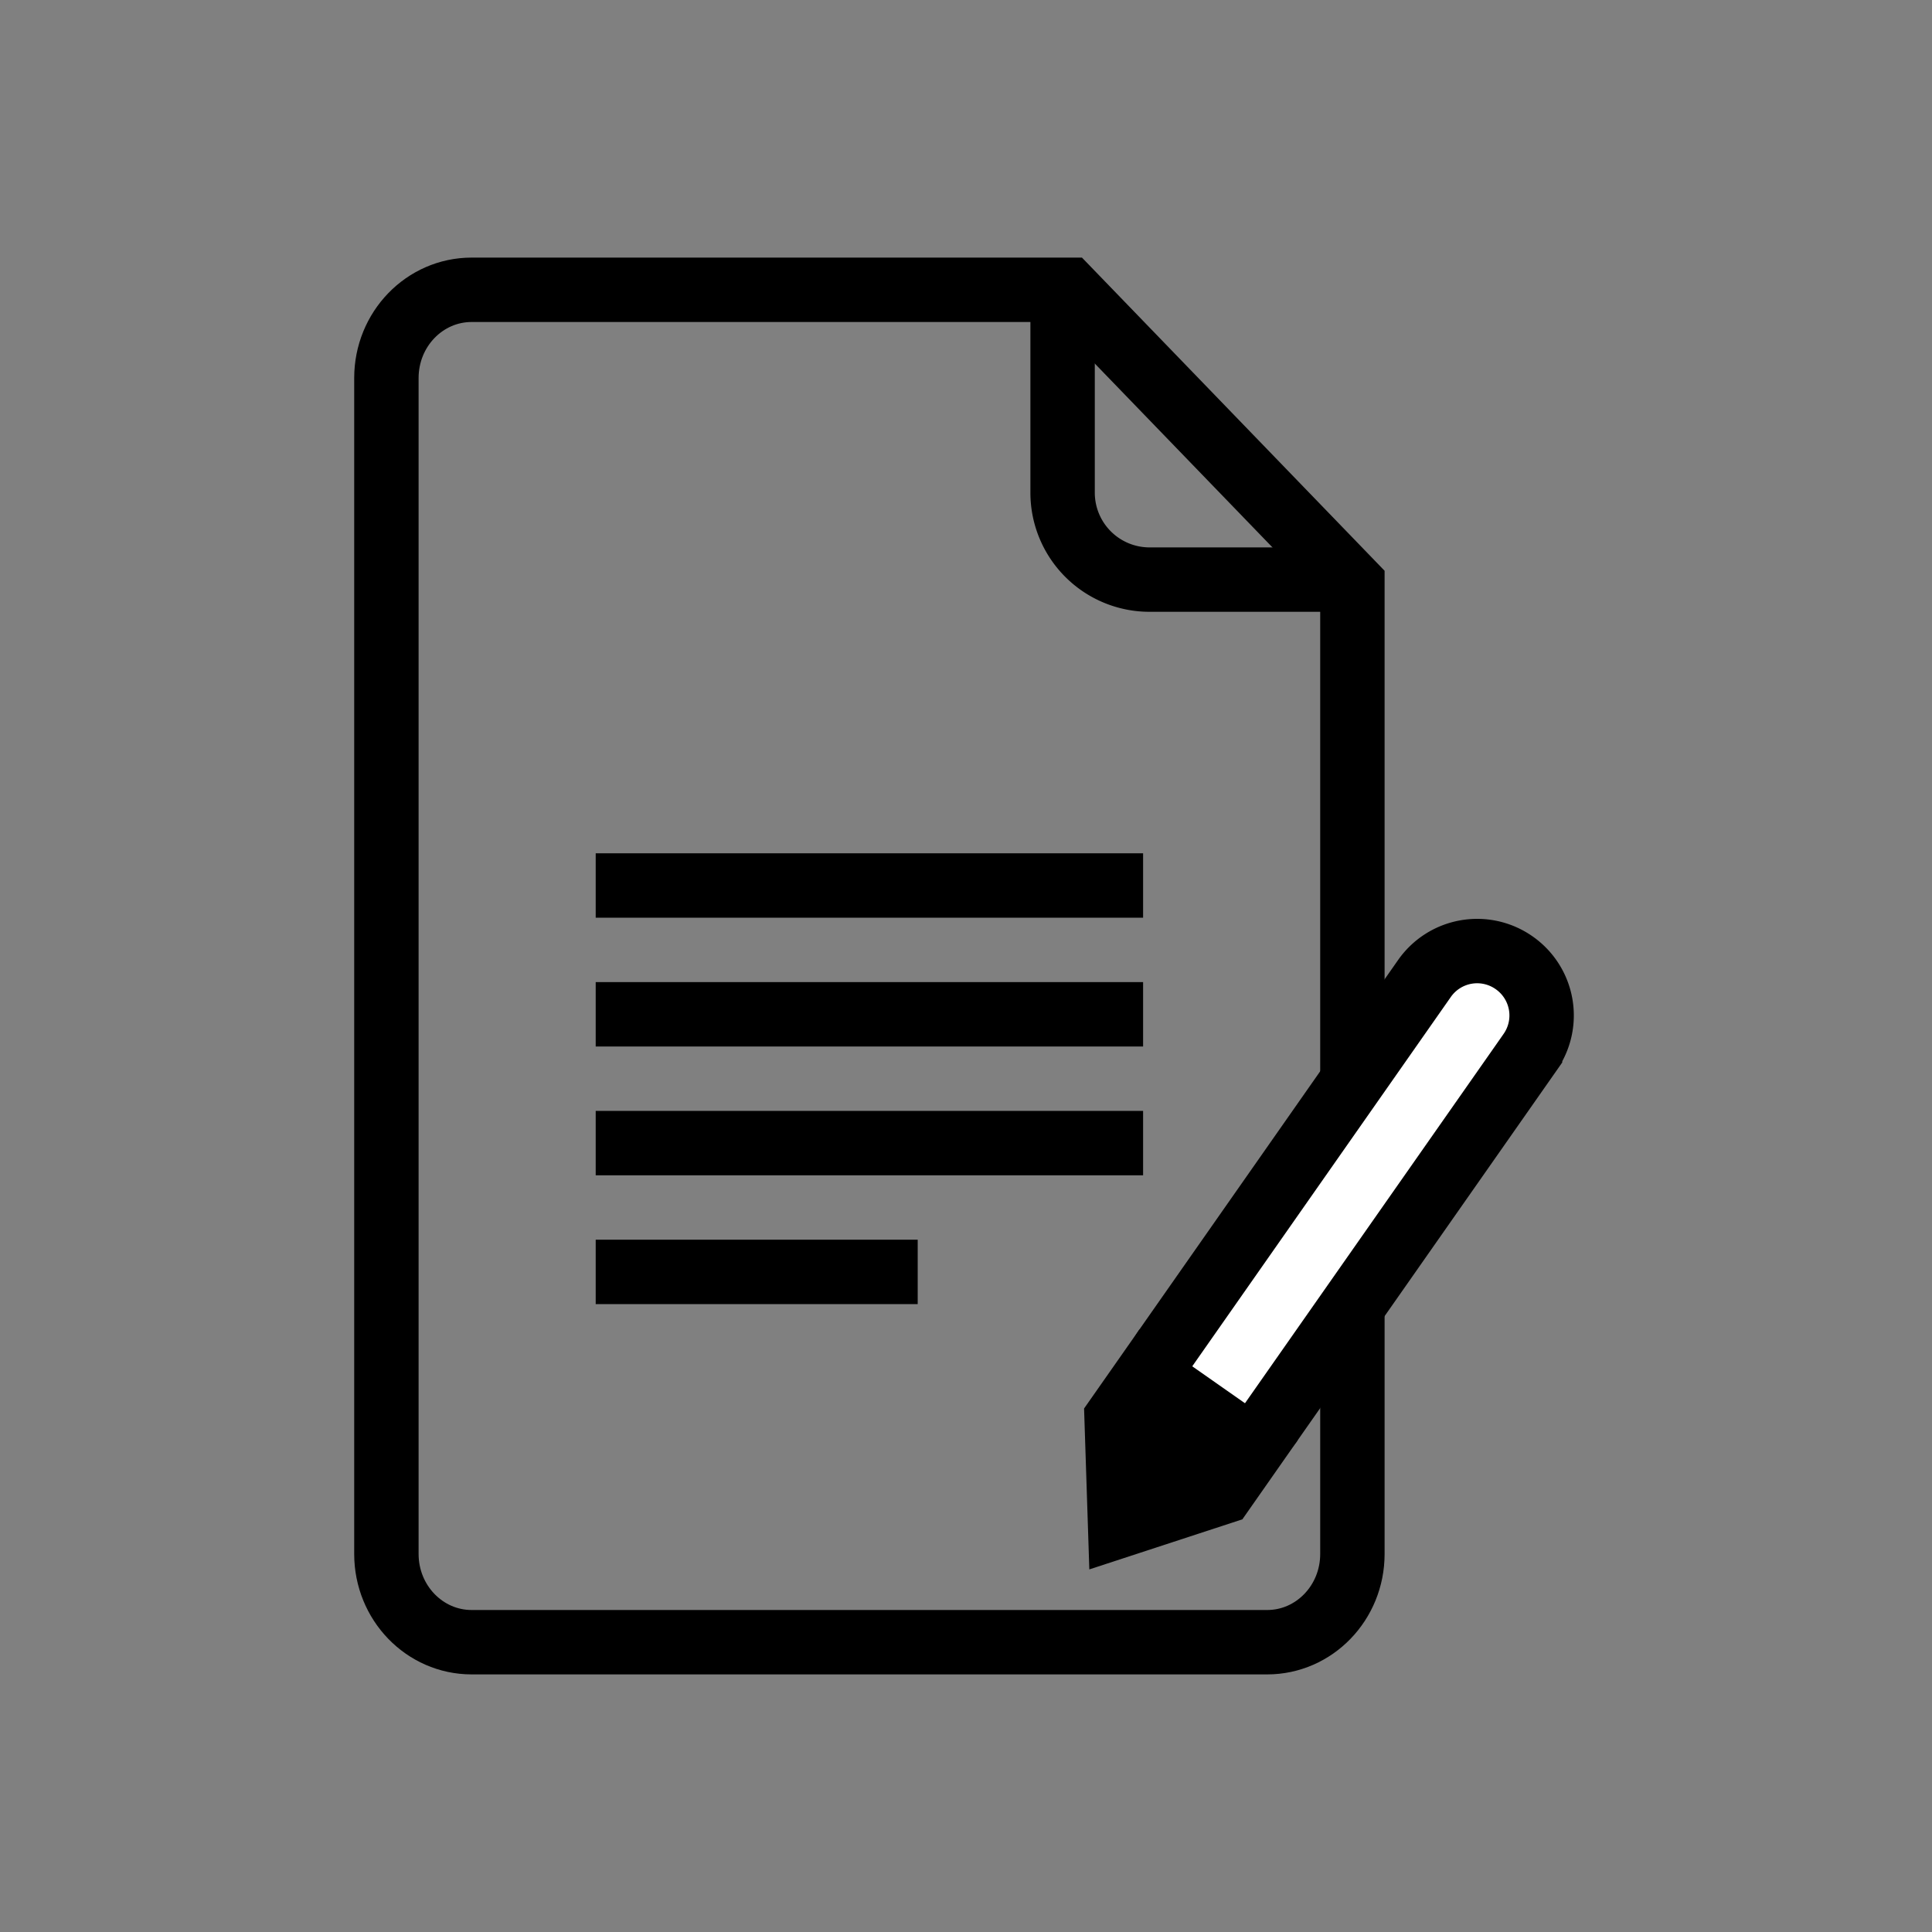 <svg width="60" height="60" viewBox="-11 -8 60 60" xmlns="http://www.w3.org/2000/svg"><rect x="-11" y="-8" width="60" height="60" fill="#808080" stroke="none"/><g fill="none" fill-rule="evenodd"><path d="M31 10.13v30.13c0 1.514-1.185 2.74-2.647 2.74H3.647C2.185 43 1 41.774 1 40.26V3.74C1 2.225 2.185 1 3.647 1h18.53L31 10.13z" stroke="#000" stroke-width="2"/><path d="M22 1v6.3a2.7 2.7 0 0 0 2.7 2.7H31" stroke="#000" stroke-width="2"/><path d="M36.517 24.68L28.48 36.157a1.997 1.997 0 0 1-2.782.486 1.996 1.996 0 0 1-.494-2.78l8.036-11.478a1.997 1.997 0 0 1 2.782-.486 1.996 1.996 0 0 1 .495 2.78z" stroke="#000" stroke-width="2" fill="#FFF"/><path fill="#000" d="M24.388 33.285l4.915 3.441-1.72 2.458-4.753 1.555-.163-4.997z"/><path stroke="#000" stroke-width="2" d="M7.5 19.5h17m-17 4h17m-17 4h17m-17 4h10"/></g></svg>
